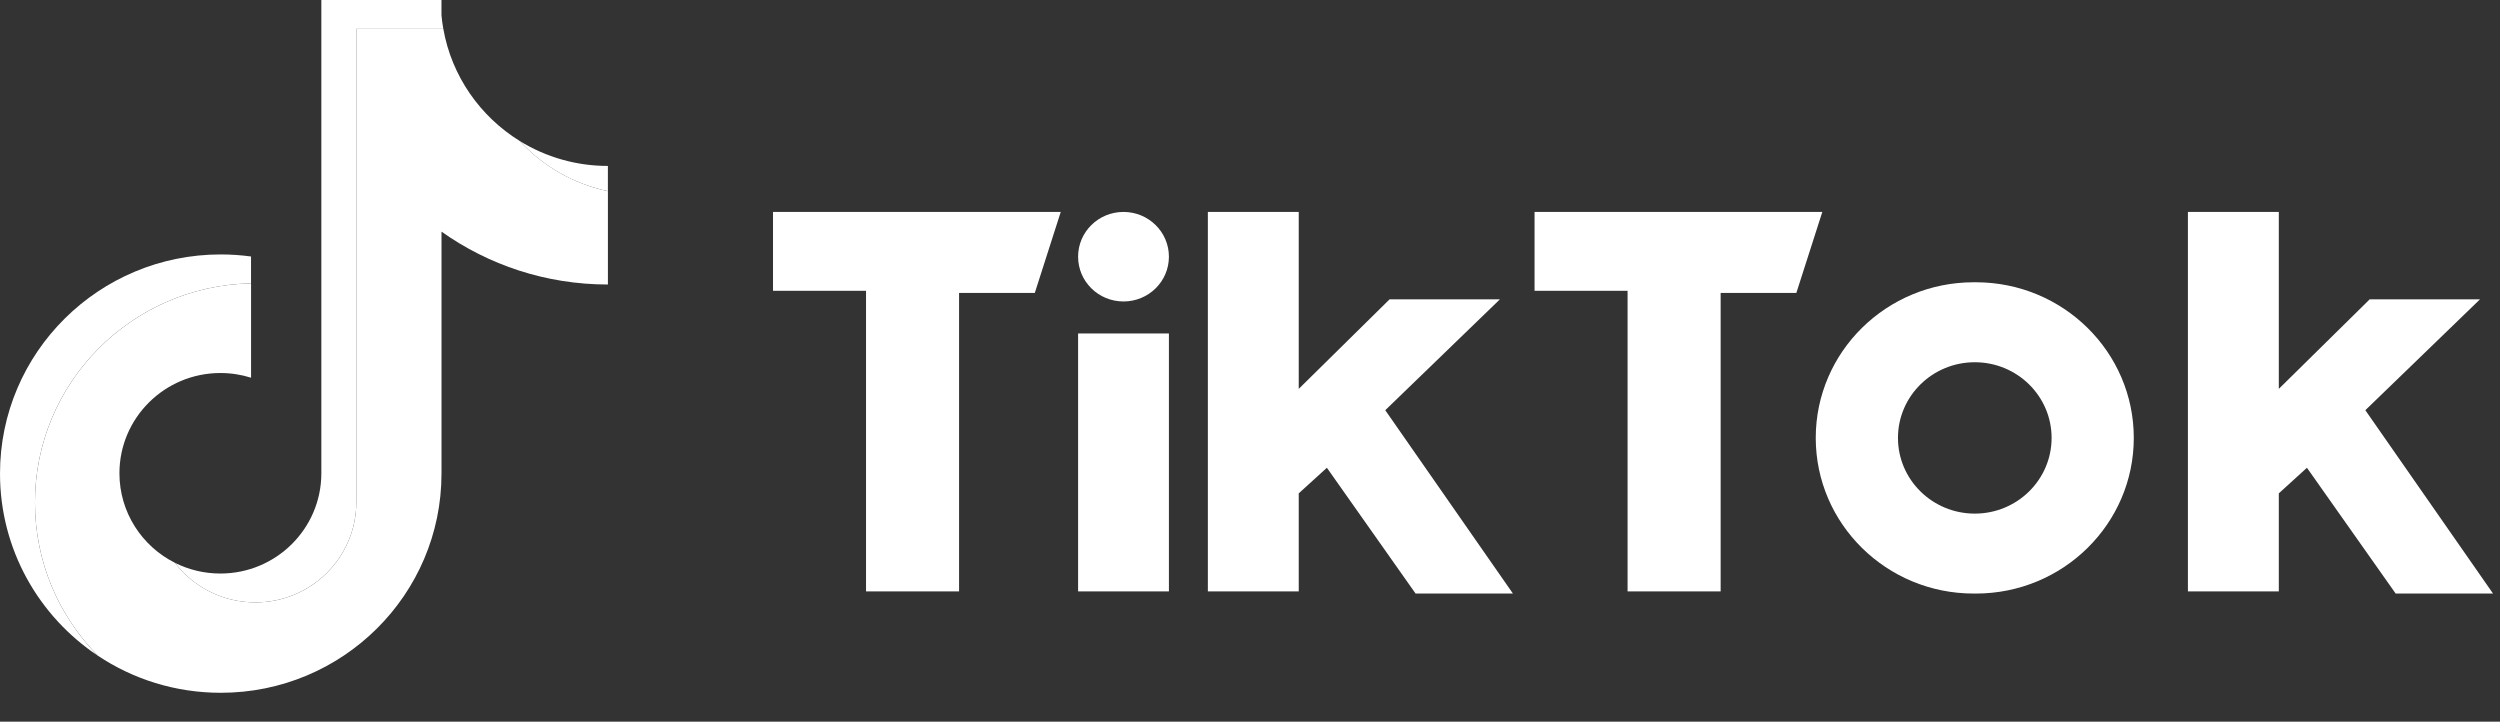 <svg width="97" height="28" viewBox="0 0 97 28" fill="none" xmlns="http://www.w3.org/2000/svg">
<rect x="0" y="0" width="97" height="28" fill="#333333" stroke="none"/>
<g clip-path="url(#clip0_732_4883)">
<path d="M17.13 8.987C18.95 10.279 21.179 11.039 23.587 11.039V7.418C22.243 7.133 21.053 6.436 20.159 5.466C18.628 4.517 17.524 2.952 17.201 1.12H13.825V19.496C13.818 21.638 12.067 23.373 9.908 23.373C8.635 23.373 7.505 22.771 6.789 21.838C5.511 21.197 4.634 19.882 4.634 18.363C4.634 16.215 6.388 14.473 8.552 14.473C8.966 14.473 9.366 14.537 9.741 14.655V10.994C5.094 11.089 1.357 14.86 1.357 19.496C1.357 21.811 2.288 23.909 3.798 25.442C5.161 26.35 6.801 26.88 8.566 26.88C13.296 26.88 17.13 23.073 17.13 18.376V8.987H17.13Z" fill="white"/>
<path d="M23.586 7.417V6.438C22.374 6.44 21.186 6.103 20.158 5.466C21.068 6.455 22.266 7.138 23.586 7.417ZM17.2 1.12C17.169 0.945 17.145 0.769 17.129 0.592V0H12.468V18.376C12.461 20.518 10.71 22.253 8.551 22.253C7.917 22.253 7.318 22.103 6.788 21.838C7.504 22.77 8.634 23.373 9.907 23.373C12.066 23.373 13.817 21.638 13.825 19.496V1.12H17.2ZM9.74 10.994V9.952C9.351 9.899 8.958 9.872 8.565 9.872C3.835 9.872 9.15527e-05 13.68 9.15527e-05 18.376C9.15527e-05 21.32 1.507 23.915 3.797 25.442C2.287 23.909 1.356 21.81 1.356 19.496C1.356 14.859 5.093 11.089 9.74 10.994Z" fill="white"/>
<path d="M29.993 8.223V11.284H33.602V22.947H37.212V11.366H40.15L41.157 8.223L29.993 8.223ZM59.541 8.223V11.284H63.15V22.947H66.761V11.366H69.698L70.706 8.223L59.541 8.223ZM41.83 9.96C41.83 9.001 42.617 8.223 43.591 8.223C44.565 8.223 45.354 9.001 45.354 9.96C45.354 10.919 44.566 11.697 43.591 11.697C42.617 11.696 41.83 10.919 41.83 9.96ZM41.83 12.938H45.354V22.947H41.83V12.938ZM46.865 8.223V22.947H50.391V19.142L51.483 18.149L54.924 23.029H58.701L53.748 15.916L58.197 11.614H53.916L50.391 15.088V8.223H46.865ZM84.891 8.223V22.947H88.418V19.142L89.509 18.149L92.951 23.029H96.729L91.775 15.916L96.224 11.614H91.944L88.418 15.088V8.223H84.891Z" fill="white"/>
<path d="M76.663 23.03C80.047 23.03 82.791 20.326 82.791 16.991C82.791 13.656 80.047 10.952 76.663 10.952H76.579C73.195 10.952 70.451 13.656 70.451 16.991C70.451 20.326 73.195 23.03 76.579 23.03H76.663ZM73.641 16.991C73.641 15.369 74.976 14.055 76.622 14.055C78.267 14.055 79.602 15.369 79.602 16.991C79.602 18.613 78.267 19.928 76.622 19.928C74.976 19.928 73.641 18.613 73.641 16.991Z" fill="white"/>
</g>
<defs>
<clipPath id="clip0_732_4883">
<rect width="96.727" height="28" fill="white"/>
</clipPath>
</defs>
</svg>
